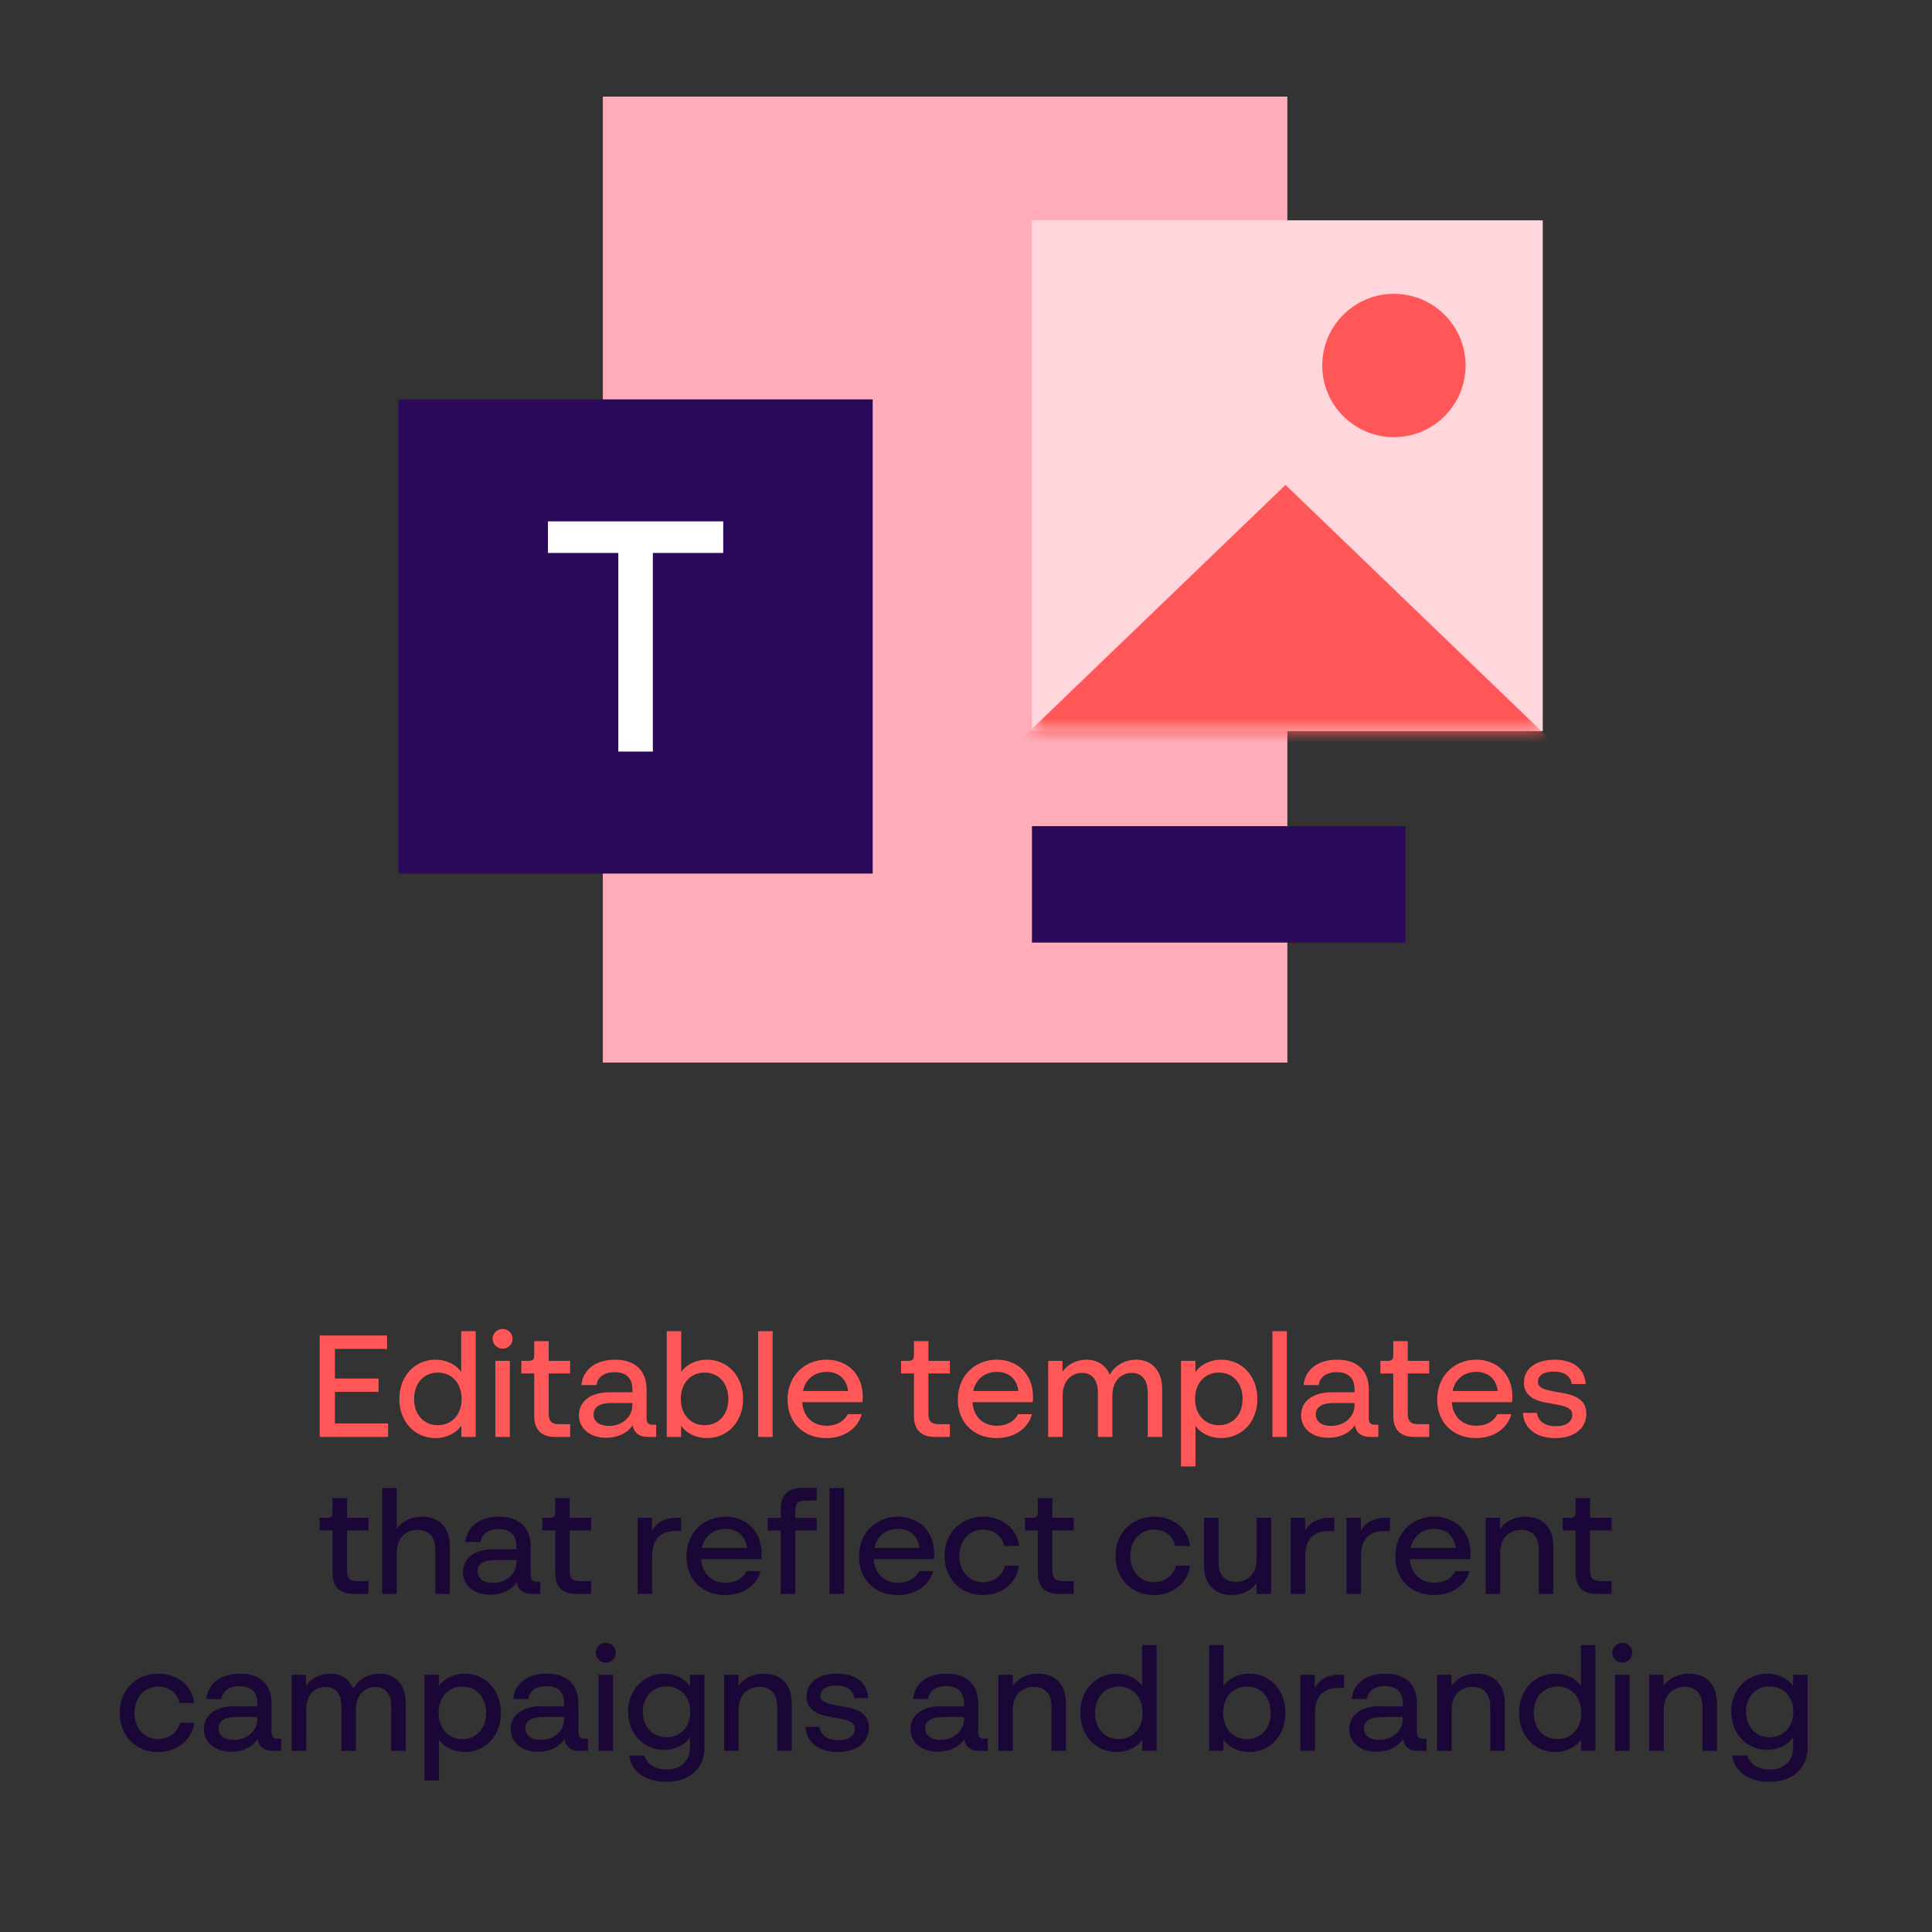 <svg width="160" height="160" viewBox="0 0 160 160" fill="none" xmlns="http://www.w3.org/2000/svg">
<rect x="0" y="0" width="160" height="160" fill="#333333" stroke="none"/>
<rect x="49.925" y="8" width="56.688" height="80" fill="#FFADB9"/>
<rect x="85.462" y="18.246" width="42.303" height="42.303" fill="#FFD6DC"/>
<mask id="mask0_14347_235616" style="mask-type:alpha" maskUnits="userSpaceOnUse" x="85" y="18" width="43" height="43">
<rect x="85.462" y="18.246" width="42.303" height="42.303" fill="#FFD6DC"/>
</mask>
<g mask="url(#mask0_14347_235616)">
<circle cx="115.439" cy="30.268" r="5.935" fill="#FF5757"/>
<path d="M74.201 71.201L138.721 71.201L106.461 40.158L74.201 71.201Z" fill="#FF5757"/>
</g>
<rect x="33" y="33.073" width="39.273" height="39.273" fill="#2B0A5B"/>
<path d="M45.379 43.178H59.894V45.793H54.066V62.241H51.207V45.793H45.379V43.178Z" fill="white"/>
<rect x="85.462" y="68.419" width="30.936" height="9.642" fill="#2B0A5B"/>
<path d="M26.476 119V110.6H32.056V111.716H27.736V114.164H31.348V115.268H27.736V117.884H32.14V119H26.476ZM36.059 119.096C34.379 119.096 33.071 117.764 33.071 115.856C33.071 113.936 34.379 112.604 36.059 112.604C36.971 112.604 37.775 113 38.195 113.624V110.24H39.395V119H38.207V118.064C37.787 118.688 36.983 119.096 36.059 119.096ZM34.295 115.856C34.295 117.152 35.099 118.028 36.263 118.028C37.415 118.028 38.231 117.152 38.231 115.856C38.231 114.548 37.415 113.672 36.263 113.672C35.099 113.672 34.295 114.548 34.295 115.856ZM41.023 119V112.7H42.223V119H41.023ZM40.795 110.876C40.795 110.408 41.179 110.06 41.623 110.06C42.079 110.06 42.451 110.408 42.451 110.876C42.451 111.332 42.079 111.692 41.623 111.692C41.179 111.692 40.795 111.332 40.795 110.876ZM45.968 119C44.84 119 44.24 118.4 44.24 117.272V113.744H43.172V112.7H43.796C44.12 112.7 44.24 112.58 44.24 112.256V111.068H45.44V112.7H47.216V113.744H45.44V117.068C45.44 117.704 45.68 117.944 46.316 117.944H47.216V119H45.968ZM50.2 119.072C48.868 119.072 47.944 118.304 47.944 117.2C47.944 116.06 48.904 115.304 50.452 115.304H52.372V115.052C52.372 114.116 51.832 113.636 50.896 113.636C50.032 113.636 49.492 114.044 49.396 114.704H48.148C48.28 113.42 49.336 112.604 50.932 112.604C52.6 112.604 53.548 113.504 53.548 115.064V117.464C53.548 117.836 53.704 117.992 54.064 117.992H54.34V119H53.632C52.948 119 52.492 118.652 52.396 118.028C51.964 118.688 51.148 119.072 50.2 119.072ZM49.156 117.14C49.156 117.716 49.636 118.088 50.428 118.088C51.532 118.088 52.372 117.356 52.372 116.348V116.192H50.572C49.648 116.192 49.156 116.552 49.156 117.14ZM58.553 119.096C57.629 119.096 56.825 118.688 56.405 118.064V119H55.217V110.24H56.417V113.624C56.837 113 57.641 112.604 58.553 112.604C60.233 112.604 61.541 113.936 61.541 115.856C61.541 117.764 60.233 119.096 58.553 119.096ZM56.381 115.856C56.381 117.152 57.197 118.028 58.349 118.028C59.513 118.028 60.317 117.152 60.317 115.856C60.317 114.548 59.513 113.672 58.349 113.672C57.197 113.672 56.381 114.548 56.381 115.856ZM62.785 119V110.24H63.985V119H62.785ZM68.426 119.096C66.542 119.096 65.222 117.812 65.222 115.904C65.222 113.948 66.626 112.604 68.45 112.604C70.166 112.604 71.45 113.792 71.45 115.664C71.45 115.844 71.438 116 71.426 116.12H66.434C66.53 117.416 67.394 118.076 68.462 118.076C69.266 118.076 69.914 117.716 70.202 117.116H71.366C71.018 118.352 69.866 119.096 68.426 119.096ZM66.494 115.196H70.238C70.094 114.14 69.398 113.612 68.462 113.612C67.49 113.612 66.722 114.176 66.494 115.196ZM77.416 119C76.288 119 75.688 118.4 75.688 117.272V113.744H74.62V112.7H75.244C75.568 112.7 75.688 112.58 75.688 112.256V111.068H76.888V112.7H78.664V113.744H76.888V117.068C76.888 117.704 77.128 117.944 77.764 117.944H78.664V119H77.416ZM82.527 119.096C80.643 119.096 79.323 117.812 79.323 115.904C79.323 113.948 80.727 112.604 82.551 112.604C84.267 112.604 85.551 113.792 85.551 115.664C85.551 115.844 85.539 116 85.527 116.12H80.535C80.631 117.416 81.495 118.076 82.563 118.076C83.367 118.076 84.015 117.716 84.303 117.116H85.467C85.119 118.352 83.967 119.096 82.527 119.096ZM80.595 115.196H84.339C84.195 114.14 83.499 113.612 82.563 113.612C81.591 113.612 80.823 114.176 80.595 115.196ZM86.806 119V112.7H87.994V113.6C88.426 112.976 89.158 112.604 89.974 112.604C90.874 112.604 91.57 113.048 91.906 113.852C92.326 113.072 93.166 112.604 94.09 112.604C95.362 112.604 96.25 113.492 96.25 115.04V119H95.05V115.34C95.05 114.224 94.51 113.696 93.73 113.696C92.854 113.696 92.122 114.368 92.122 115.568V119H90.922V115.34C90.922 114.224 90.394 113.696 89.614 113.696C88.726 113.696 88.006 114.368 88.006 115.568V119H86.806ZM97.807 121.448V112.7H98.995V113.636C99.415 113.012 100.219 112.604 101.143 112.604C102.823 112.604 104.131 113.936 104.131 115.856C104.131 117.764 102.823 119.096 101.143 119.096C100.231 119.096 99.427 118.7 99.007 118.076V121.448H97.807ZM98.971 115.856C98.971 117.152 99.787 118.028 100.939 118.028C102.103 118.028 102.907 117.152 102.907 115.856C102.907 114.548 102.103 113.672 100.939 113.672C99.787 113.672 98.971 114.548 98.971 115.856ZM105.375 119V110.24H106.575V119H105.375ZM110.008 119.072C108.676 119.072 107.752 118.304 107.752 117.2C107.752 116.06 108.712 115.304 110.26 115.304H112.18V115.052C112.18 114.116 111.64 113.636 110.704 113.636C109.84 113.636 109.3 114.044 109.204 114.704H107.956C108.088 113.42 109.144 112.604 110.74 112.604C112.408 112.604 113.356 113.504 113.356 115.064V117.464C113.356 117.836 113.512 117.992 113.872 117.992H114.148V119H113.44C112.756 119 112.3 118.652 112.204 118.028C111.772 118.688 110.956 119.072 110.008 119.072ZM108.964 117.14C108.964 117.716 109.444 118.088 110.236 118.088C111.34 118.088 112.18 117.356 112.18 116.348V116.192H110.38C109.456 116.192 108.964 116.552 108.964 117.14ZM117.114 119C115.986 119 115.386 118.4 115.386 117.272V113.744H114.318V112.7H114.942C115.266 112.7 115.386 112.58 115.386 112.256V111.068H116.586V112.7H118.362V113.744H116.586V117.068C116.586 117.704 116.826 117.944 117.462 117.944H118.362V119H117.114ZM122.225 119.096C120.341 119.096 119.021 117.812 119.021 115.904C119.021 113.948 120.425 112.604 122.249 112.604C123.965 112.604 125.249 113.792 125.249 115.664C125.249 115.844 125.237 116 125.225 116.12H120.233C120.329 117.416 121.193 118.076 122.261 118.076C123.065 118.076 123.713 117.716 124.001 117.116H125.165C124.817 118.352 123.665 119.096 122.225 119.096ZM120.293 115.196H124.037C123.893 114.14 123.197 113.612 122.261 113.612C121.289 113.612 120.521 114.176 120.293 115.196ZM128.795 119.096C127.235 119.096 126.203 118.316 126.119 117.008H127.283C127.379 117.704 127.943 118.112 128.855 118.112C129.731 118.112 130.211 117.728 130.211 117.164C130.211 116.732 129.923 116.516 128.999 116.336L128.015 116.156C126.731 115.916 126.203 115.352 126.203 114.5C126.203 113.396 127.139 112.604 128.747 112.604C130.319 112.604 131.219 113.348 131.327 114.62H130.163C130.067 113.96 129.563 113.588 128.675 113.588C127.799 113.588 127.367 113.936 127.367 114.428C127.367 114.812 127.607 115.028 128.555 115.208L129.539 115.388C130.787 115.616 131.375 116.144 131.375 117.08C131.375 118.268 130.415 119.096 128.795 119.096Z" fill="#FF5757"/>
<path d="M29.268 132C28.14 132 27.54 131.4 27.54 130.272V126.744H26.472V125.7H27.096C27.42 125.7 27.54 125.58 27.54 125.256V124.068H28.74V125.7H30.516V126.744H28.74V130.068C28.74 130.704 28.98 130.944 29.616 130.944H30.516V132H29.268ZM31.653 132V123.24H32.853V126.6C33.309 125.976 34.065 125.604 34.953 125.604C36.357 125.604 37.257 126.504 37.257 128.052V132H36.057V128.364C36.057 127.248 35.493 126.696 34.605 126.696C33.609 126.696 32.853 127.368 32.853 128.592V132H31.653ZM40.599 132.072C39.267 132.072 38.343 131.304 38.343 130.2C38.343 129.06 39.303 128.304 40.851 128.304H42.771V128.052C42.771 127.116 42.231 126.636 41.295 126.636C40.431 126.636 39.891 127.044 39.795 127.704H38.547C38.679 126.42 39.735 125.604 41.331 125.604C42.999 125.604 43.947 126.504 43.947 128.064V130.464C43.947 130.836 44.103 130.992 44.463 130.992H44.739V132H44.031C43.347 132 42.891 131.652 42.795 131.028C42.363 131.688 41.547 132.072 40.599 132.072ZM39.555 130.14C39.555 130.716 40.035 131.088 40.827 131.088C41.931 131.088 42.771 130.356 42.771 129.348V129.192H40.971C40.047 129.192 39.555 129.552 39.555 130.14ZM47.705 132C46.577 132 45.977 131.4 45.977 130.272V126.744H44.909V125.7H45.533C45.857 125.7 45.977 125.58 45.977 125.256V124.068H47.177V125.7H48.953V126.744H47.177V130.068C47.177 130.704 47.417 130.944 48.053 130.944H48.953V132H47.705ZM52.806 132V125.7H53.994V126.78C54.378 126.072 55.098 125.7 55.926 125.7H56.406V126.792H55.926C54.702 126.792 54.006 127.476 54.006 128.868V132H52.806ZM60.053 132.096C58.169 132.096 56.849 130.812 56.849 128.904C56.849 126.948 58.253 125.604 60.077 125.604C61.793 125.604 63.077 126.792 63.077 128.664C63.077 128.844 63.065 129 63.053 129.12H58.061C58.157 130.416 59.021 131.076 60.089 131.076C60.893 131.076 61.541 130.716 61.829 130.116H62.993C62.645 131.352 61.493 132.096 60.053 132.096ZM58.121 128.196H61.865C61.721 127.14 61.025 126.612 60.089 126.612C59.117 126.612 58.349 127.176 58.121 128.196ZM64.657 124.956C64.657 123.828 65.257 123.228 66.385 123.228H67.633V124.272H66.733C66.085 124.272 65.857 124.5 65.857 125.136V125.712H67.633V126.756H65.857V132H64.657V126.756H63.589V125.712H64.657V124.956ZM68.7 132V123.24H69.9V132H68.7ZM74.341 132.096C72.457 132.096 71.137 130.812 71.137 128.904C71.137 126.948 72.541 125.604 74.365 125.604C76.081 125.604 77.365 126.792 77.365 128.664C77.365 128.844 77.353 129 77.341 129.12H72.349C72.445 130.416 73.309 131.076 74.377 131.076C75.181 131.076 75.829 130.716 76.117 130.116H77.281C76.933 131.352 75.781 132.096 74.341 132.096ZM72.409 128.196H76.153C76.009 127.14 75.313 126.612 74.377 126.612C73.405 126.612 72.637 127.176 72.409 128.196ZM81.392 132.096C79.568 132.096 78.224 130.764 78.224 128.856C78.224 126.924 79.616 125.604 81.428 125.604C82.988 125.604 84.224 126.576 84.392 128.028H83.168C83.012 127.212 82.304 126.672 81.416 126.672C80.324 126.672 79.448 127.512 79.448 128.856C79.448 130.188 80.324 131.028 81.404 131.028C82.316 131.028 83.06 130.44 83.216 129.672H84.392C84.2 131.112 82.964 132.096 81.392 132.096ZM87.679 132C86.551 132 85.951 131.4 85.951 130.272V126.744H84.883V125.7H85.507C85.831 125.7 85.951 125.58 85.951 125.256V124.068H87.151V125.7H88.927V126.744H87.151V130.068C87.151 130.704 87.391 130.944 88.027 130.944H88.927V132H87.679ZM95.552 132.096C93.728 132.096 92.384 130.764 92.384 128.856C92.384 126.924 93.776 125.604 95.588 125.604C97.148 125.604 98.384 126.576 98.552 128.028H97.328C97.172 127.212 96.464 126.672 95.576 126.672C94.484 126.672 93.608 127.512 93.608 128.856C93.608 130.188 94.484 131.028 95.564 131.028C96.476 131.028 97.22 130.44 97.376 129.672H98.552C98.36 131.112 97.124 132.096 95.552 132.096ZM101.981 132.096C100.613 132.096 99.713 131.196 99.713 129.684V125.7H100.913V129.384C100.913 130.488 101.477 131.004 102.341 131.004C103.313 131.004 104.069 130.344 104.069 129.12V125.7H105.269V132H104.069V131.1C103.625 131.724 102.857 132.096 101.981 132.096ZM106.895 132V125.7H108.083V126.78C108.467 126.072 109.187 125.7 110.015 125.7H110.495V126.792H110.015C108.791 126.792 108.095 127.476 108.095 128.868V132H106.895ZM111.51 132V125.7H112.698V126.78C113.082 126.072 113.802 125.7 114.63 125.7H115.11V126.792H114.63C113.406 126.792 112.71 127.476 112.71 128.868V132H111.51ZM118.756 132.096C116.872 132.096 115.552 130.812 115.552 128.904C115.552 126.948 116.956 125.604 118.78 125.604C120.496 125.604 121.78 126.792 121.78 128.664C121.78 128.844 121.768 129 121.756 129.12H116.764C116.86 130.416 117.724 131.076 118.792 131.076C119.596 131.076 120.244 130.716 120.532 130.116H121.696C121.348 131.352 120.196 132.096 118.756 132.096ZM116.824 128.196H120.568C120.424 127.14 119.728 126.612 118.792 126.612C117.82 126.612 117.052 127.176 116.824 128.196ZM123.035 132V125.7H124.223V126.624C124.667 125.976 125.435 125.604 126.335 125.604C127.739 125.604 128.639 126.504 128.639 128.052V132H127.439V128.364C127.439 127.248 126.875 126.696 125.987 126.696C124.991 126.696 124.235 127.368 124.235 128.592V132H123.035ZM132.211 132C131.083 132 130.483 131.4 130.483 130.272V126.744H129.415V125.7H130.039C130.363 125.7 130.483 125.58 130.483 125.256V124.068H131.683V125.7H133.459V126.744H131.683V130.068C131.683 130.704 131.923 130.944 132.559 130.944H133.459V132H132.211ZM13.084 145.096C11.26 145.096 9.916 143.764 9.916 141.856C9.916 139.924 11.308 138.604 13.12 138.604C14.68 138.604 15.916 139.576 16.084 141.028H14.86C14.704 140.212 13.996 139.672 13.108 139.672C12.016 139.672 11.14 140.512 11.14 141.856C11.14 143.188 12.016 144.028 13.096 144.028C14.008 144.028 14.752 143.44 14.908 142.672H16.084C15.892 144.112 14.656 145.096 13.084 145.096ZM19.14 145.072C17.808 145.072 16.884 144.304 16.884 143.2C16.884 142.06 17.844 141.304 19.392 141.304H21.312V141.052C21.312 140.116 20.772 139.636 19.836 139.636C18.972 139.636 18.432 140.044 18.336 140.704H17.088C17.22 139.42 18.276 138.604 19.872 138.604C21.54 138.604 22.488 139.504 22.488 141.064V143.464C22.488 143.836 22.644 143.992 23.004 143.992H23.28V145H22.572C21.888 145 21.432 144.652 21.336 144.028C20.904 144.688 20.088 145.072 19.14 145.072ZM18.096 143.14C18.096 143.716 18.576 144.088 19.368 144.088C20.472 144.088 21.312 143.356 21.312 142.348V142.192H19.512C18.588 142.192 18.096 142.552 18.096 143.14ZM24.158 145V138.7H25.346V139.6C25.778 138.976 26.51 138.604 27.326 138.604C28.226 138.604 28.922 139.048 29.258 139.852C29.678 139.072 30.518 138.604 31.442 138.604C32.714 138.604 33.602 139.492 33.602 141.04V145H32.402V141.34C32.402 140.224 31.862 139.696 31.082 139.696C30.206 139.696 29.474 140.368 29.474 141.568V145H28.274V141.34C28.274 140.224 27.746 139.696 26.966 139.696C26.078 139.696 25.358 140.368 25.358 141.568V145H24.158ZM35.159 147.448V138.7H36.347V139.636C36.767 139.012 37.571 138.604 38.495 138.604C40.175 138.604 41.483 139.936 41.483 141.856C41.483 143.764 40.175 145.096 38.495 145.096C37.583 145.096 36.779 144.7 36.359 144.076V147.448H35.159ZM36.323 141.856C36.323 143.152 37.139 144.028 38.291 144.028C39.455 144.028 40.259 143.152 40.259 141.856C40.259 140.548 39.455 139.672 38.291 139.672C37.139 139.672 36.323 140.548 36.323 141.856ZM44.55 145.072C43.218 145.072 42.294 144.304 42.294 143.2C42.294 142.06 43.254 141.304 44.802 141.304H46.722V141.052C46.722 140.116 46.182 139.636 45.246 139.636C44.382 139.636 43.842 140.044 43.746 140.704H42.498C42.63 139.42 43.686 138.604 45.282 138.604C46.95 138.604 47.898 139.504 47.898 141.064V143.464C47.898 143.836 48.054 143.992 48.414 143.992H48.69V145H47.982C47.298 145 46.842 144.652 46.746 144.028C46.314 144.688 45.498 145.072 44.55 145.072ZM43.506 143.14C43.506 143.716 43.986 144.088 44.778 144.088C45.882 144.088 46.722 143.356 46.722 142.348V142.192H44.922C43.998 142.192 43.506 142.552 43.506 143.14ZM49.567 145V138.7H50.767V145H49.567ZM49.339 136.876C49.339 136.408 49.723 136.06 50.167 136.06C50.623 136.06 50.995 136.408 50.995 136.876C50.995 137.332 50.623 137.692 50.167 137.692C49.723 137.692 49.339 137.332 49.339 136.876ZM55.16 147.568C53.444 147.568 52.268 146.692 52.1 145.384H53.36C53.54 146.08 54.26 146.548 55.208 146.548C56.396 146.548 57.14 145.828 57.14 144.748V143.884C56.72 144.508 55.916 144.916 55.004 144.916C53.324 144.916 52.016 143.584 52.016 141.76C52.016 139.936 53.324 138.604 55.004 138.604C55.916 138.604 56.72 139.012 57.14 139.636V138.7H58.34V144.748C58.34 146.416 57.128 147.568 55.16 147.568ZM53.24 141.76C53.24 142.996 54.044 143.872 55.196 143.872C56.36 143.872 57.164 142.996 57.164 141.76C57.164 140.524 56.36 139.66 55.196 139.66C54.044 139.66 53.24 140.524 53.24 141.76ZM59.968 145V138.7H61.156V139.624C61.6 138.976 62.368 138.604 63.268 138.604C64.672 138.604 65.572 139.504 65.572 141.052V145H64.372V141.364C64.372 140.248 63.808 139.696 62.92 139.696C61.924 139.696 61.168 140.368 61.168 141.592V145H59.968ZM69.381 145.096C67.821 145.096 66.789 144.316 66.705 143.008H67.869C67.965 143.704 68.529 144.112 69.441 144.112C70.317 144.112 70.797 143.728 70.797 143.164C70.797 142.732 70.509 142.516 69.585 142.336L68.601 142.156C67.317 141.916 66.789 141.352 66.789 140.5C66.789 139.396 67.725 138.604 69.333 138.604C70.905 138.604 71.805 139.348 71.913 140.62H70.749C70.653 139.96 70.149 139.588 69.261 139.588C68.385 139.588 67.953 139.936 67.953 140.428C67.953 140.812 68.193 141.028 69.141 141.208L70.125 141.388C71.373 141.616 71.961 142.144 71.961 143.08C71.961 144.268 71.001 145.096 69.381 145.096ZM77.662 145.072C76.33 145.072 75.406 144.304 75.406 143.2C75.406 142.06 76.366 141.304 77.914 141.304H79.834V141.052C79.834 140.116 79.294 139.636 78.358 139.636C77.494 139.636 76.954 140.044 76.858 140.704H75.61C75.742 139.42 76.798 138.604 78.394 138.604C80.062 138.604 81.01 139.504 81.01 141.064V143.464C81.01 143.836 81.166 143.992 81.526 143.992H81.802V145H81.094C80.41 145 79.954 144.652 79.858 144.028C79.426 144.688 78.61 145.072 77.662 145.072ZM76.618 143.14C76.618 143.716 77.098 144.088 77.89 144.088C78.994 144.088 79.834 143.356 79.834 142.348V142.192H78.034C77.11 142.192 76.618 142.552 76.618 143.14ZM82.679 145V138.7H83.867V139.624C84.311 138.976 85.079 138.604 85.979 138.604C87.383 138.604 88.283 139.504 88.283 141.052V145H87.083V141.364C87.083 140.248 86.519 139.696 85.631 139.696C84.635 139.696 83.879 140.368 83.879 141.592V145H82.679ZM92.452 145.096C90.772 145.096 89.464 143.764 89.464 141.856C89.464 139.936 90.772 138.604 92.452 138.604C93.364 138.604 94.168 139 94.588 139.624V136.24H95.788V145H94.6V144.064C94.18 144.688 93.376 145.096 92.452 145.096ZM90.688 141.856C90.688 143.152 91.492 144.028 92.656 144.028C93.808 144.028 94.624 143.152 94.624 141.856C94.624 140.548 93.808 139.672 92.656 139.672C91.492 139.672 90.688 140.548 90.688 141.856ZM103.468 145.096C102.544 145.096 101.74 144.688 101.32 144.064V145H100.132V136.24H101.332V139.624C101.752 139 102.556 138.604 103.468 138.604C105.148 138.604 106.456 139.936 106.456 141.856C106.456 143.764 105.148 145.096 103.468 145.096ZM101.296 141.856C101.296 143.152 102.112 144.028 103.264 144.028C104.428 144.028 105.232 143.152 105.232 141.856C105.232 140.548 104.428 139.672 103.264 139.672C102.112 139.672 101.296 140.548 101.296 141.856ZM107.699 145V138.7H108.887V139.78C109.271 139.072 109.991 138.7 110.819 138.7H111.299V139.792H110.819C109.595 139.792 108.899 140.476 108.899 141.868V145H107.699ZM113.996 145.072C112.664 145.072 111.74 144.304 111.74 143.2C111.74 142.06 112.7 141.304 114.248 141.304H116.168V141.052C116.168 140.116 115.628 139.636 114.692 139.636C113.828 139.636 113.288 140.044 113.192 140.704H111.944C112.076 139.42 113.132 138.604 114.728 138.604C116.396 138.604 117.344 139.504 117.344 141.064V143.464C117.344 143.836 117.5 143.992 117.86 143.992H118.136V145H117.428C116.744 145 116.288 144.652 116.192 144.028C115.76 144.688 114.944 145.072 113.996 145.072ZM112.952 143.14C112.952 143.716 113.432 144.088 114.224 144.088C115.328 144.088 116.168 143.356 116.168 142.348V142.192H114.368C113.444 142.192 112.952 142.552 112.952 143.14ZM119.014 145V138.7H120.202V139.624C120.646 138.976 121.414 138.604 122.314 138.604C123.718 138.604 124.618 139.504 124.618 141.052V145H123.418V141.364C123.418 140.248 122.854 139.696 121.966 139.696C120.97 139.696 120.214 140.368 120.214 141.592V145H119.014ZM128.787 145.096C127.107 145.096 125.799 143.764 125.799 141.856C125.799 139.936 127.107 138.604 128.787 138.604C129.699 138.604 130.503 139 130.923 139.624V136.24H132.123V145H130.935V144.064C130.515 144.688 129.711 145.096 128.787 145.096ZM127.023 141.856C127.023 143.152 127.827 144.028 128.991 144.028C130.143 144.028 130.959 143.152 130.959 141.856C130.959 140.548 130.143 139.672 128.991 139.672C127.827 139.672 127.023 140.548 127.023 141.856ZM133.751 145V138.7H134.951V145H133.751ZM133.523 136.876C133.523 136.408 133.907 136.06 134.351 136.06C134.807 136.06 135.179 136.408 135.179 136.876C135.179 137.332 134.807 137.692 134.351 137.692C133.907 137.692 133.523 137.332 133.523 136.876ZM136.584 145V138.7H137.772V139.624C138.216 138.976 138.984 138.604 139.884 138.604C141.288 138.604 142.188 139.504 142.188 141.052V145H140.988V141.364C140.988 140.248 140.424 139.696 139.536 139.696C138.54 139.696 137.784 140.368 137.784 141.592V145H136.584ZM146.513 147.568C144.797 147.568 143.621 146.692 143.453 145.384H144.713C144.893 146.08 145.613 146.548 146.561 146.548C147.749 146.548 148.493 145.828 148.493 144.748V143.884C148.073 144.508 147.269 144.916 146.357 144.916C144.677 144.916 143.369 143.584 143.369 141.76C143.369 139.936 144.677 138.604 146.357 138.604C147.269 138.604 148.073 139.012 148.493 139.636V138.7H149.693V144.748C149.693 146.416 148.481 147.568 146.513 147.568ZM144.593 141.76C144.593 142.996 145.397 143.872 146.549 143.872C147.713 143.872 148.517 142.996 148.517 141.76C148.517 140.524 147.713 139.66 146.549 139.66C145.397 139.66 144.593 140.524 144.593 141.76Z" fill="#1A0637"/>
</svg>
